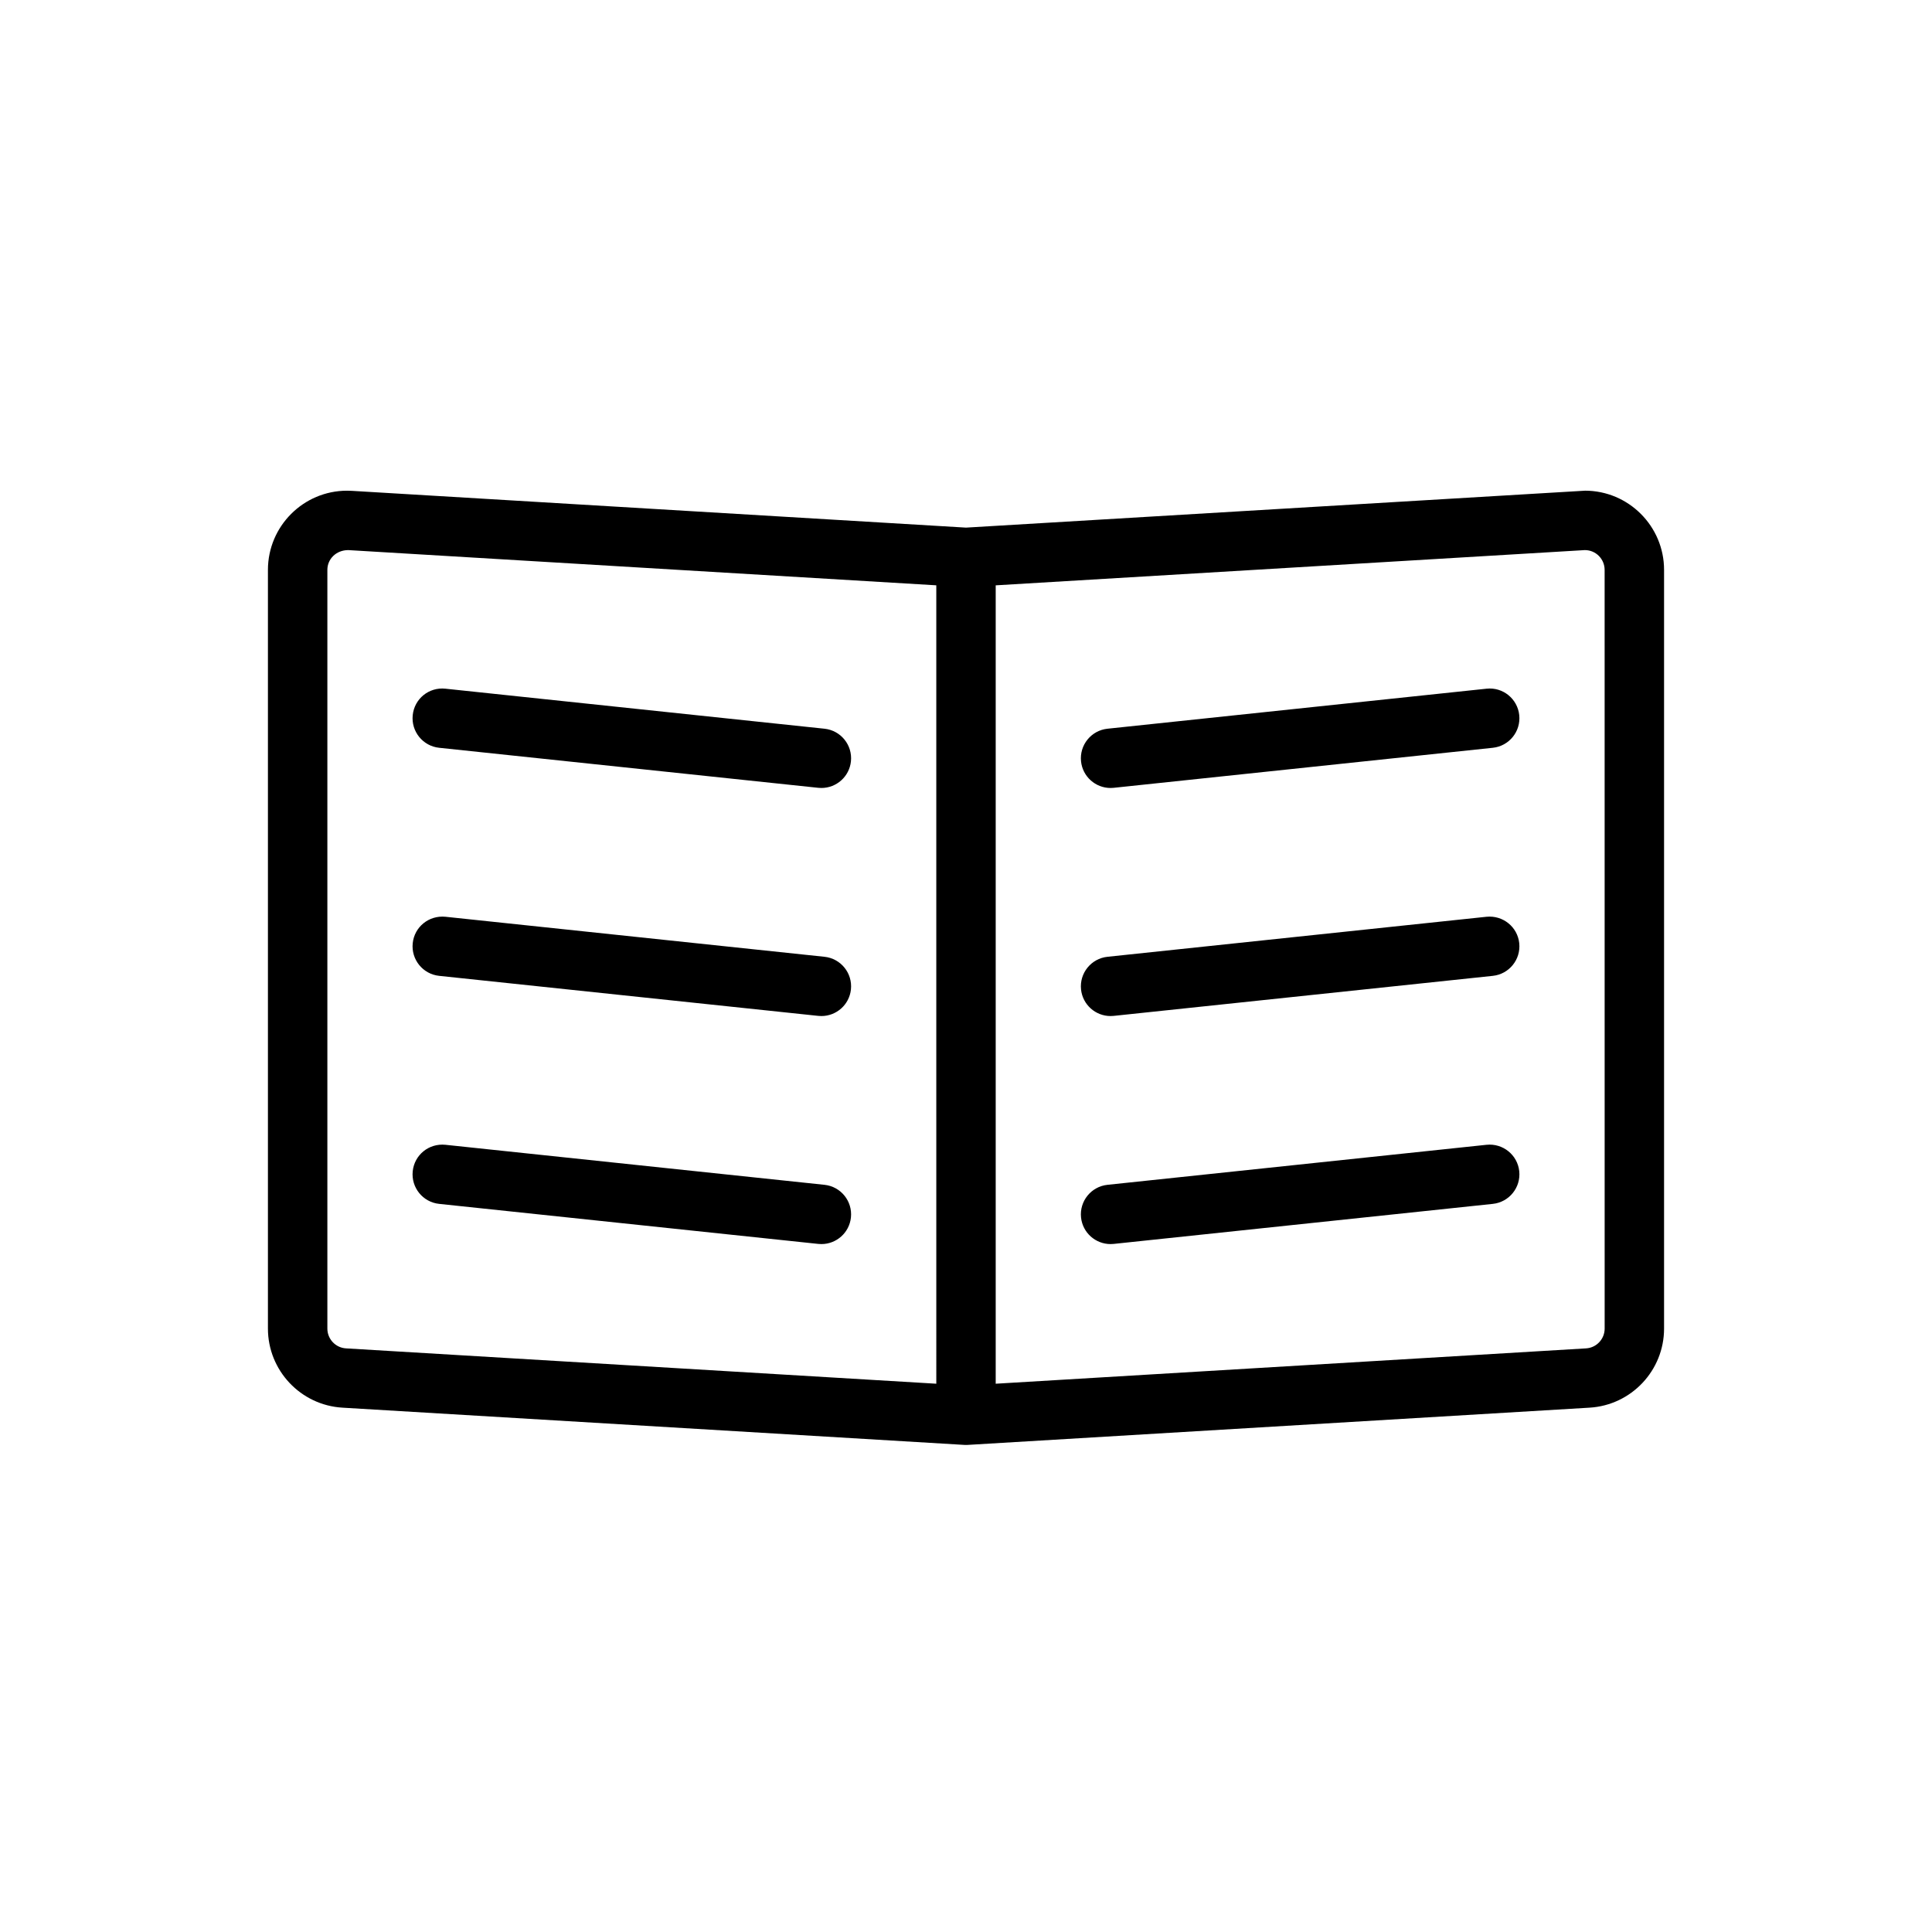 <?xml version="1.0" encoding="UTF-8"?>
<!-- The Best Svg Icon site in the world: iconSvg.co, Visit us! https://iconsvg.co -->
<svg fill="#000000" width="800px" height="800px" version="1.1" viewBox="144 144 512 512" xmlns="http://www.w3.org/2000/svg">
 <g>
  <path d="m260.38 342.17 100.47 10.609c0.281 0.027 0.562 0.043 0.836 0.043 3.977 0 7.394-3.004 7.82-7.047 0.453-4.324-2.68-8.199-7.004-8.656l-100.47-10.609c-4.383-0.457-8.203 2.68-8.656 7.004s2.68 8.199 7.004 8.656z"/>
  <path d="m260.38 402.61 100.47 10.609c0.281 0.027 0.562 0.043 0.836 0.043 3.977 0 7.394-3.004 7.82-7.047 0.453-4.324-2.68-8.199-7.004-8.656l-100.47-10.609c-4.383-0.414-8.203 2.68-8.656 7.004s2.68 8.199 7.004 8.656z"/>
  <path d="m260.38 463.04 100.47 10.609c0.281 0.027 0.562 0.043 0.836 0.043 3.977 0 7.394-3.004 7.82-7.047 0.453-4.324-2.68-8.199-7.004-8.656l-100.47-10.609c-4.383-0.434-8.203 2.684-8.656 7.004-0.453 4.324 2.68 8.199 7.004 8.656z"/>
  <path d="m564.02 274.04-164.02 9.785-162.75-9.746-1.273-0.039c-11.566 0-20.973 9.418-20.973 20.988v201.06c0 11.09 8.668 20.297 19.738 20.957l164.79 9.867c0.156 0.012 0.309 0.016 0.469 0.016 0.156 0 0.316-0.004 0.469-0.016l164.79-9.867c11.066-0.66 19.734-9.863 19.734-20.953v-201.07c0-11.57-9.41-20.988-20.977-20.988zm-171.89 236.66-156.44-9.367c-2.766-0.164-4.934-2.469-4.934-5.242v-201.07c0-2.887 2.336-5.238 5.539-5.238h0.023l155.81 9.332zm177.12-14.609c0 2.773-2.168 5.078-4.93 5.242l-156.45 9.367v-211.58l156.14-9.34c2.887 0 5.231 2.352 5.231 5.246z"/>
  <path d="m537.96 447.38-100.47 10.609c-4.324 0.457-7.457 4.332-7.004 8.656 0.426 4.043 3.844 7.047 7.82 7.047 0.273 0 0.555-0.016 0.836-0.043l100.47-10.609c4.324-0.457 7.457-4.332 7.004-8.656-0.457-4.32-4.328-7.445-8.656-7.004z"/>
  <path d="m537.96 386.95-100.47 10.609c-4.324 0.457-7.457 4.332-7.004 8.656 0.426 4.043 3.844 7.047 7.82 7.047 0.273 0 0.555-0.016 0.836-0.043l100.47-10.609c4.324-0.457 7.457-4.332 7.004-8.656-0.457-4.324-4.328-7.426-8.656-7.004z"/>
  <path d="m537.96 326.51-100.47 10.609c-4.324 0.457-7.457 4.332-7.004 8.656 0.426 4.043 3.844 7.047 7.82 7.047 0.273 0 0.555-0.016 0.836-0.043l100.47-10.609c4.324-0.457 7.457-4.332 7.004-8.656-0.457-4.324-4.328-7.469-8.656-7.004z"/>
 </g>
</svg>